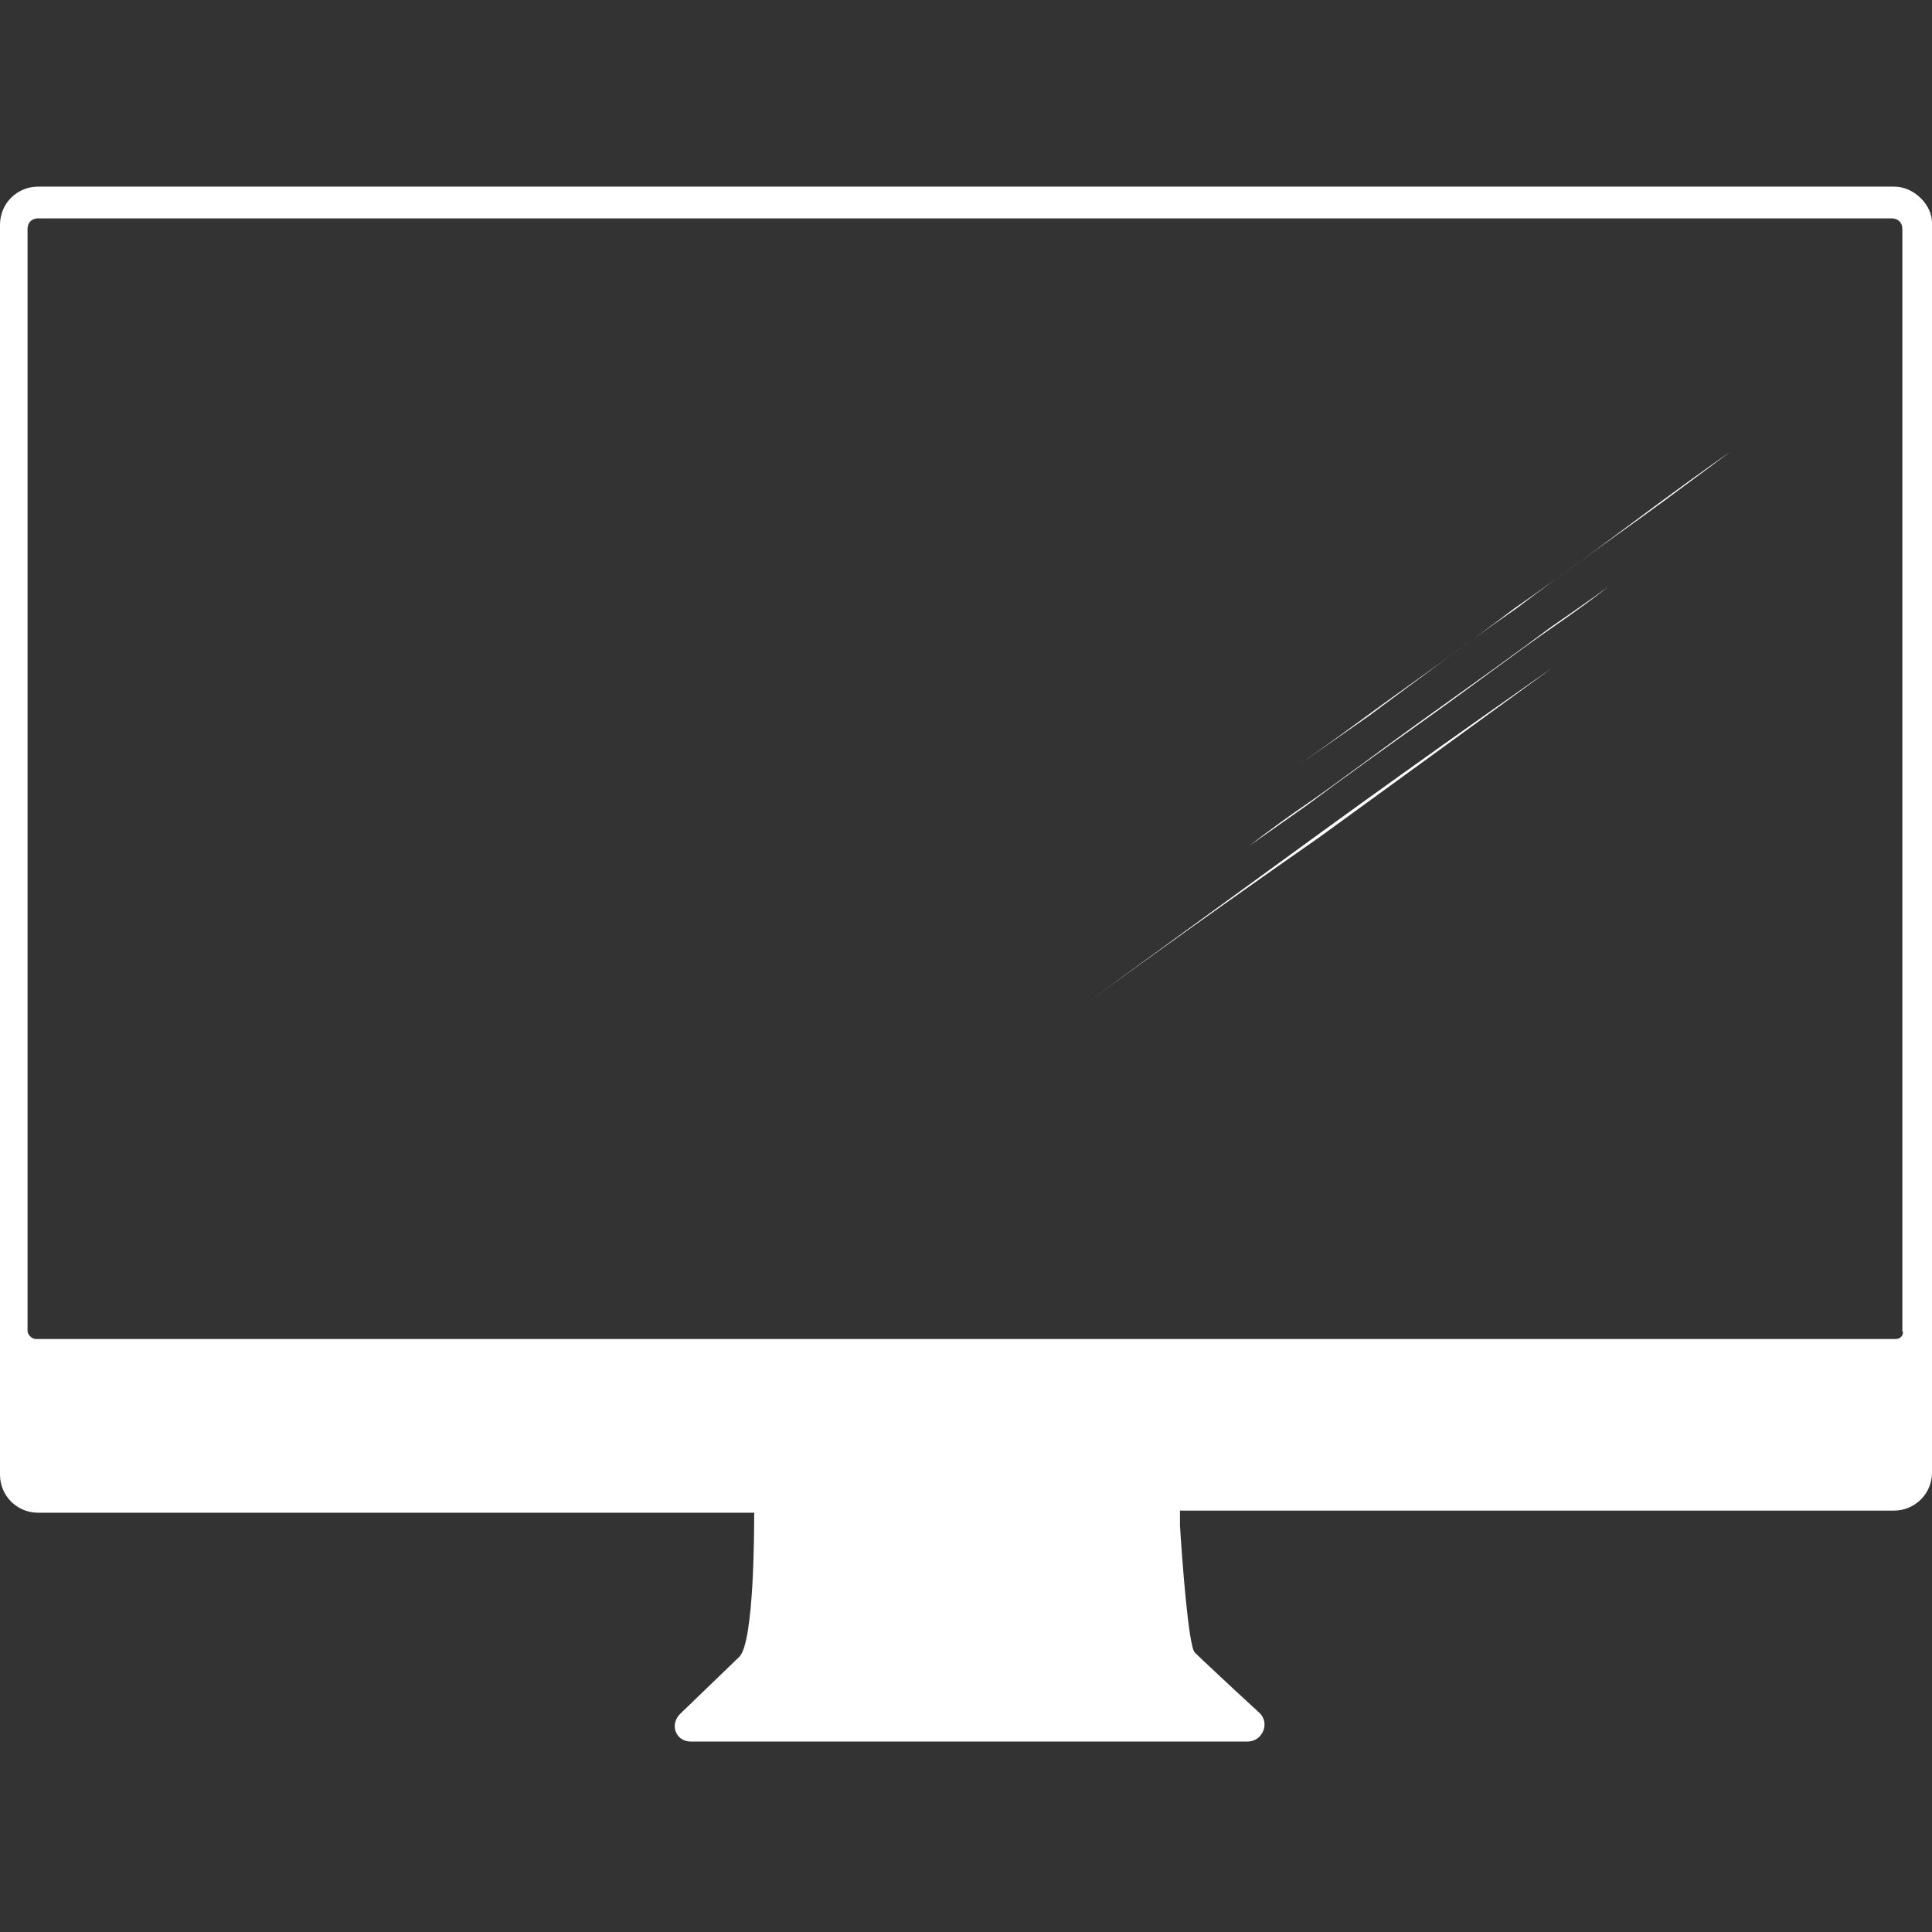 <?xml version="1.0" encoding="UTF-8"?>
<svg xmlns="http://www.w3.org/2000/svg" width="88" height="88" viewBox="0 0 88 88" fill="none">
  <rect x="0" y="0" width="88" height="88" fill="#333333" stroke="none"/>
  <path d="M86.263 8.5H1.737C0.772 8.5 0 9.272 0 10.237V67.166C0 68.131 0.772 68.903 1.737 68.903H34.447C34.351 68.903 34.351 68.903 34.351 69C34.351 69.675 34.351 74.789 33.676 75.464L30.974 78.07C30.491 78.552 30.781 79.324 31.456 79.324H56.833C57.508 79.324 57.895 78.456 57.316 77.973C56.158 76.912 54.614 75.464 54.421 75.271C54.131 74.982 53.842 71.025 53.746 69.482V68.806H86.263C87.228 68.806 88 68.034 88 67.07V10.14C88 9.368 87.228 8.5 86.263 8.5ZM86.359 60.991H1.64C1.448 60.991 1.254 60.798 1.254 60.605V10.43C1.254 10.14 1.447 9.947 1.737 9.947H86.166C86.456 9.947 86.649 10.14 86.649 10.43V60.605C86.745 60.798 86.552 60.991 86.359 60.991Z" fill="white"></path>
  <path d="M59.149 34.842C59.149 34.842 60.404 33.973 62.236 32.623C64.07 31.271 66.579 29.535 68.991 27.701C71.5 25.965 73.912 24.131 75.745 22.781C77.579 21.43 78.833 20.561 78.833 20.561C78.833 20.561 77.675 21.43 75.842 22.781C74.009 24.131 71.5 25.868 69.088 27.701C66.579 29.439 64.167 31.271 62.333 32.623C60.404 33.973 59.149 34.842 59.149 34.842H59.149Z" fill="white"></path>
  <path d="M49.403 45.745L60.017 38.026C65.324 34.166 70.728 30.403 70.728 30.403L60.114 38.122C54.71 41.886 49.403 45.745 49.403 45.745Z" fill="white"></path>
  <path d="M56.93 38.508C56.93 38.508 57.895 37.736 59.438 36.675C60.982 35.614 63.008 34.07 65.035 32.623C67.061 31.175 69.087 29.728 70.632 28.57C72.175 27.509 73.237 26.737 73.237 26.737C73.237 26.737 72.272 27.509 70.728 28.57C69.184 29.631 67.158 31.175 65.131 32.623C63.105 34.07 61.079 35.517 59.535 36.675C57.895 37.833 56.93 38.508 56.93 38.508Z" fill="white"></path>
</svg>
